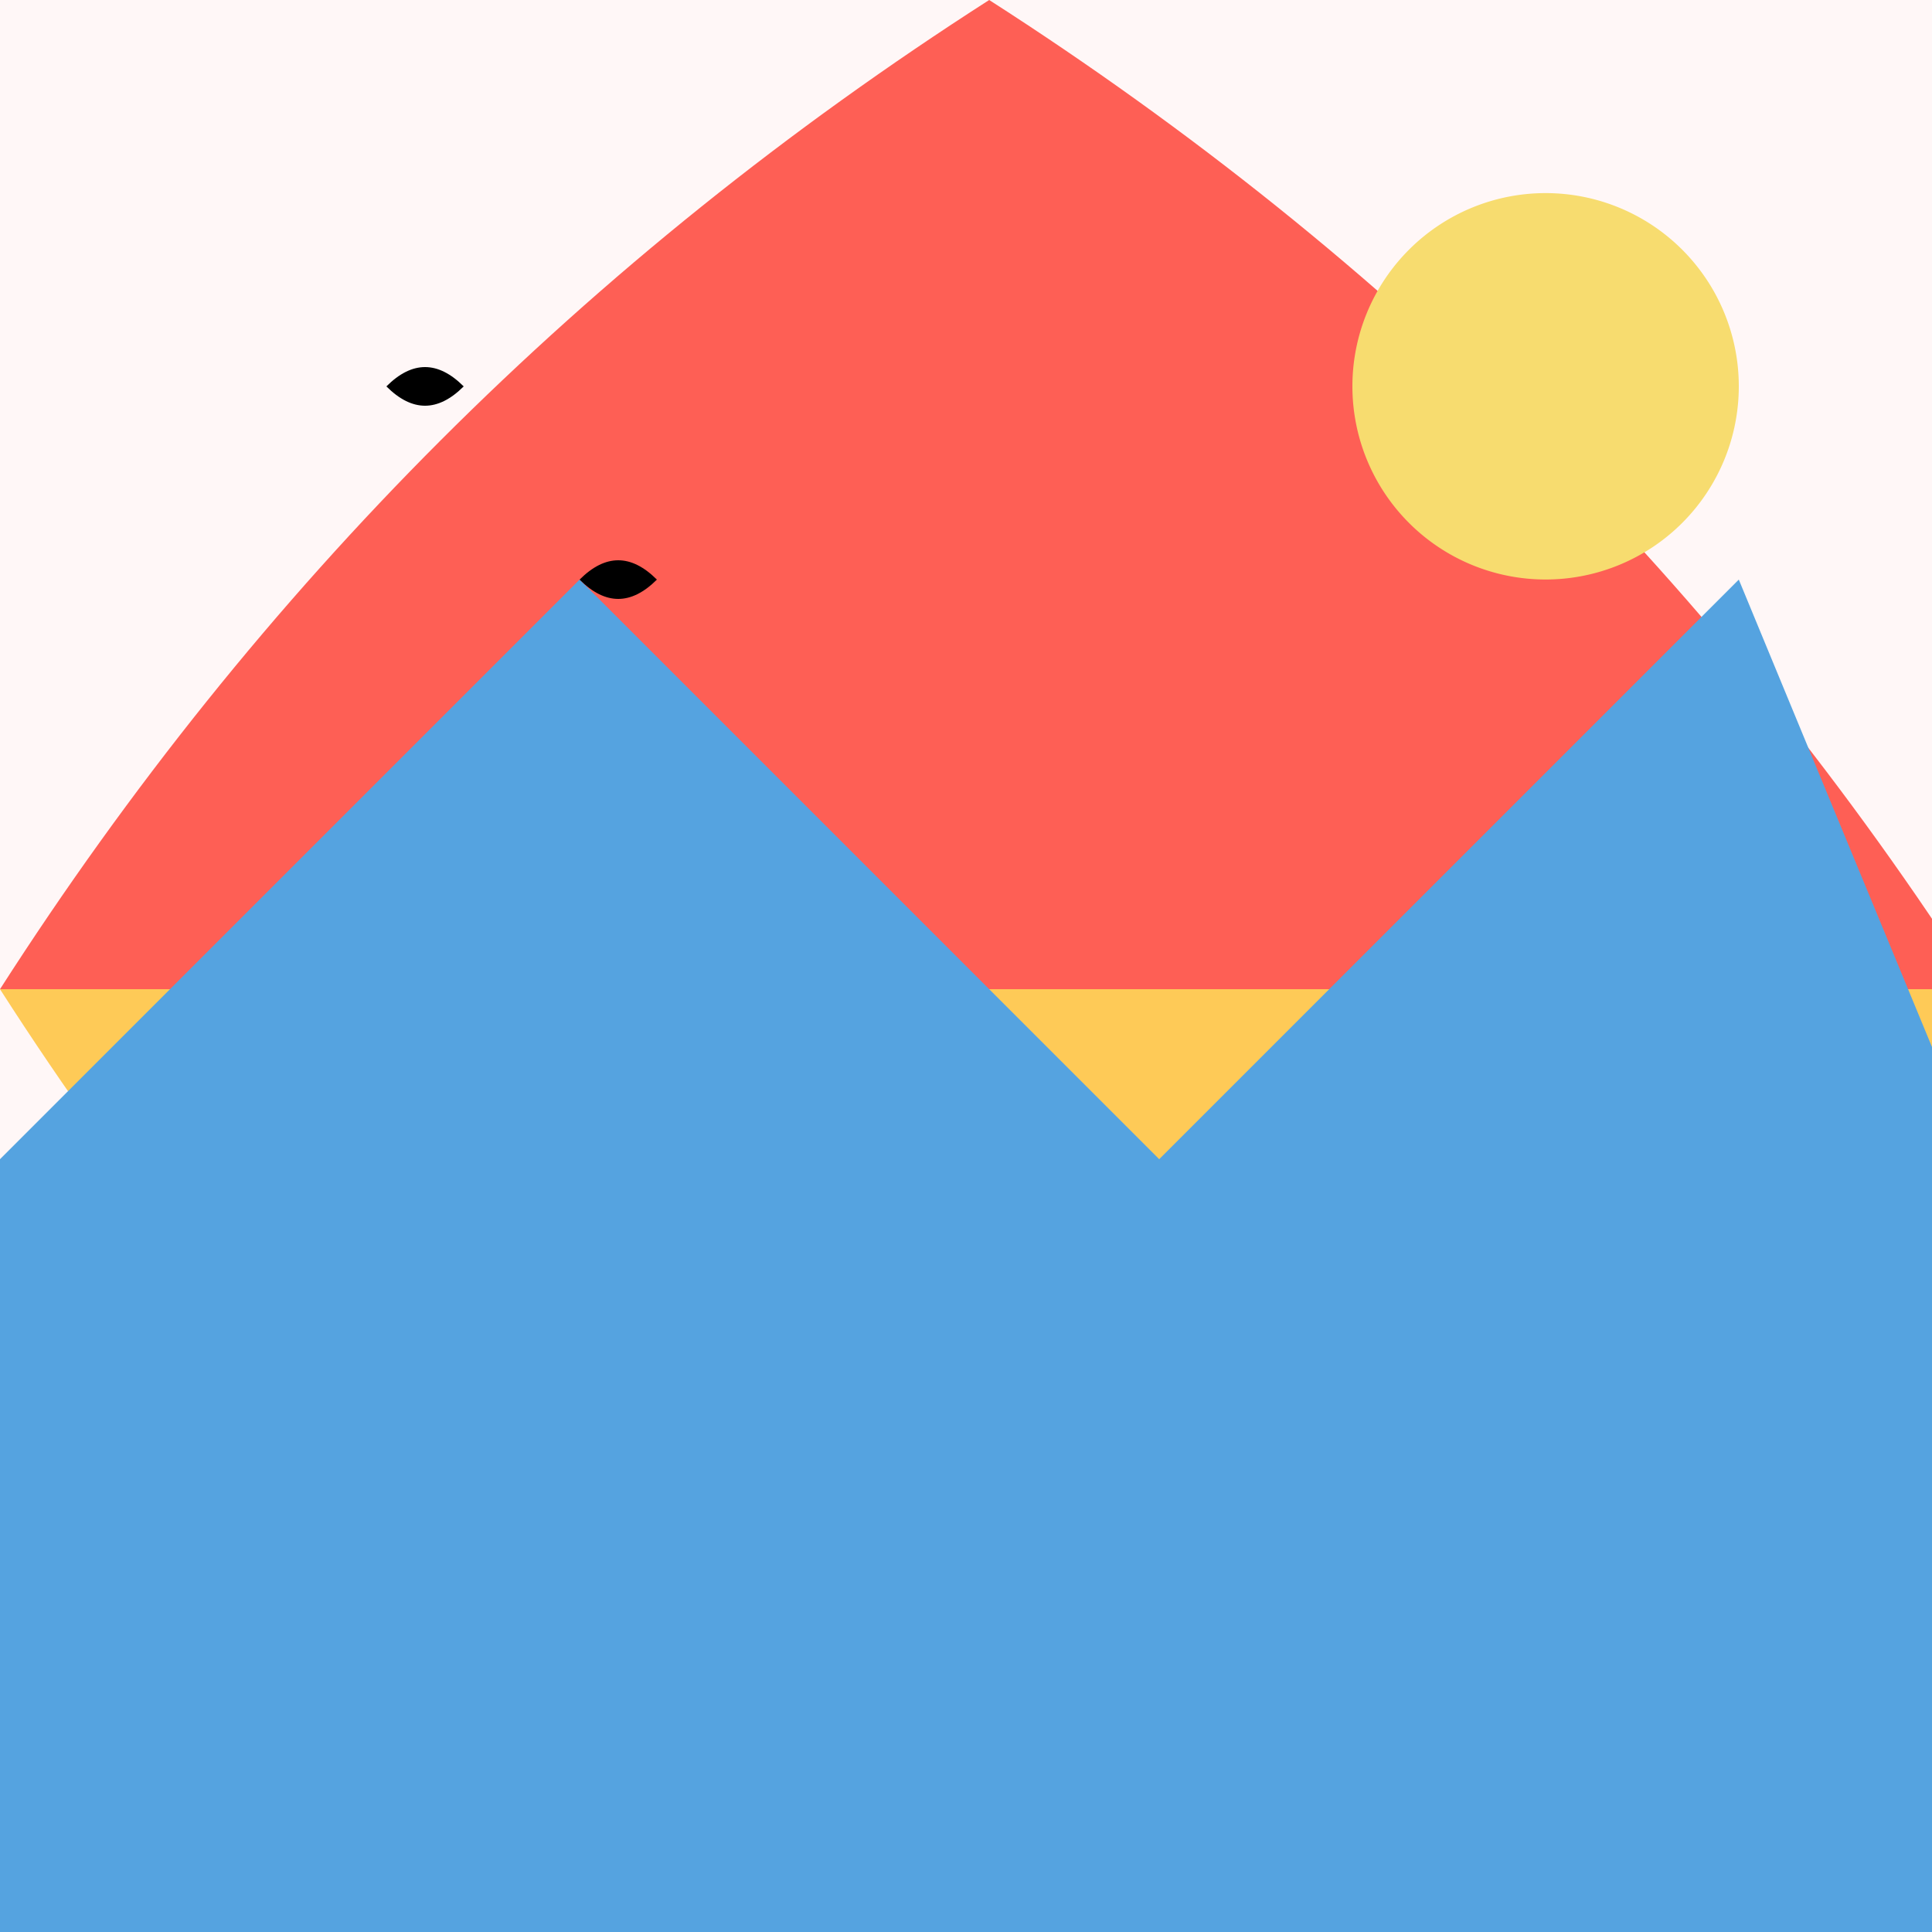 <!--

Generated by DrawGPT.
Free, open source, AI generated images in SVG, PNG, and HTML Canvas format.
https://drawgpt.ai

Created: 2023-09-26T04:51:52.906Z
Link: https://drawgpt.ai/prompt/25032/

-->
<svg xmlns="http://www.w3.org/2000/svg" xmlns:xlink="http://www.w3.org/1999/xlink" width="500" height="500"><defs/><g><rect fill="#fff7f7" stroke="none" x="0" y="0" width="512" height="512"/><path fill="#fe5f55" stroke="none" paint-order="stroke fill markers" d=" M 256 256 L 0 256 Q 100 100 256 0 Q 412 100 512 256 L 256 256"/><path fill="#feca57" stroke="none" paint-order="stroke fill markers" d=" M 256 256 L 512 256 Q 412 412 256 512 Q 100 412 0 256 L 256 256"/><path fill="#55a3e0" stroke="none" paint-order="stroke fill markers" d=" M 0 300 L 150 150 L 300 300 L 450 150 L 512 300 L 512 512 L 0 512 L 0 300"/><path fill="#f7dc6f" stroke="none" paint-order="stroke fill markers" d=" M 450 100 A 50 50 0 1 1 450 99.95"/><path fill="#000" stroke="none" paint-order="stroke fill markers" d=" M 100 100 Q 110 90 120 100 Q 110 110 100 100"/><path fill="#000" stroke="none" paint-order="stroke fill markers" d=" M 150 150 Q 160 140 170 150 Q 160 160 150 150"/></g></svg>